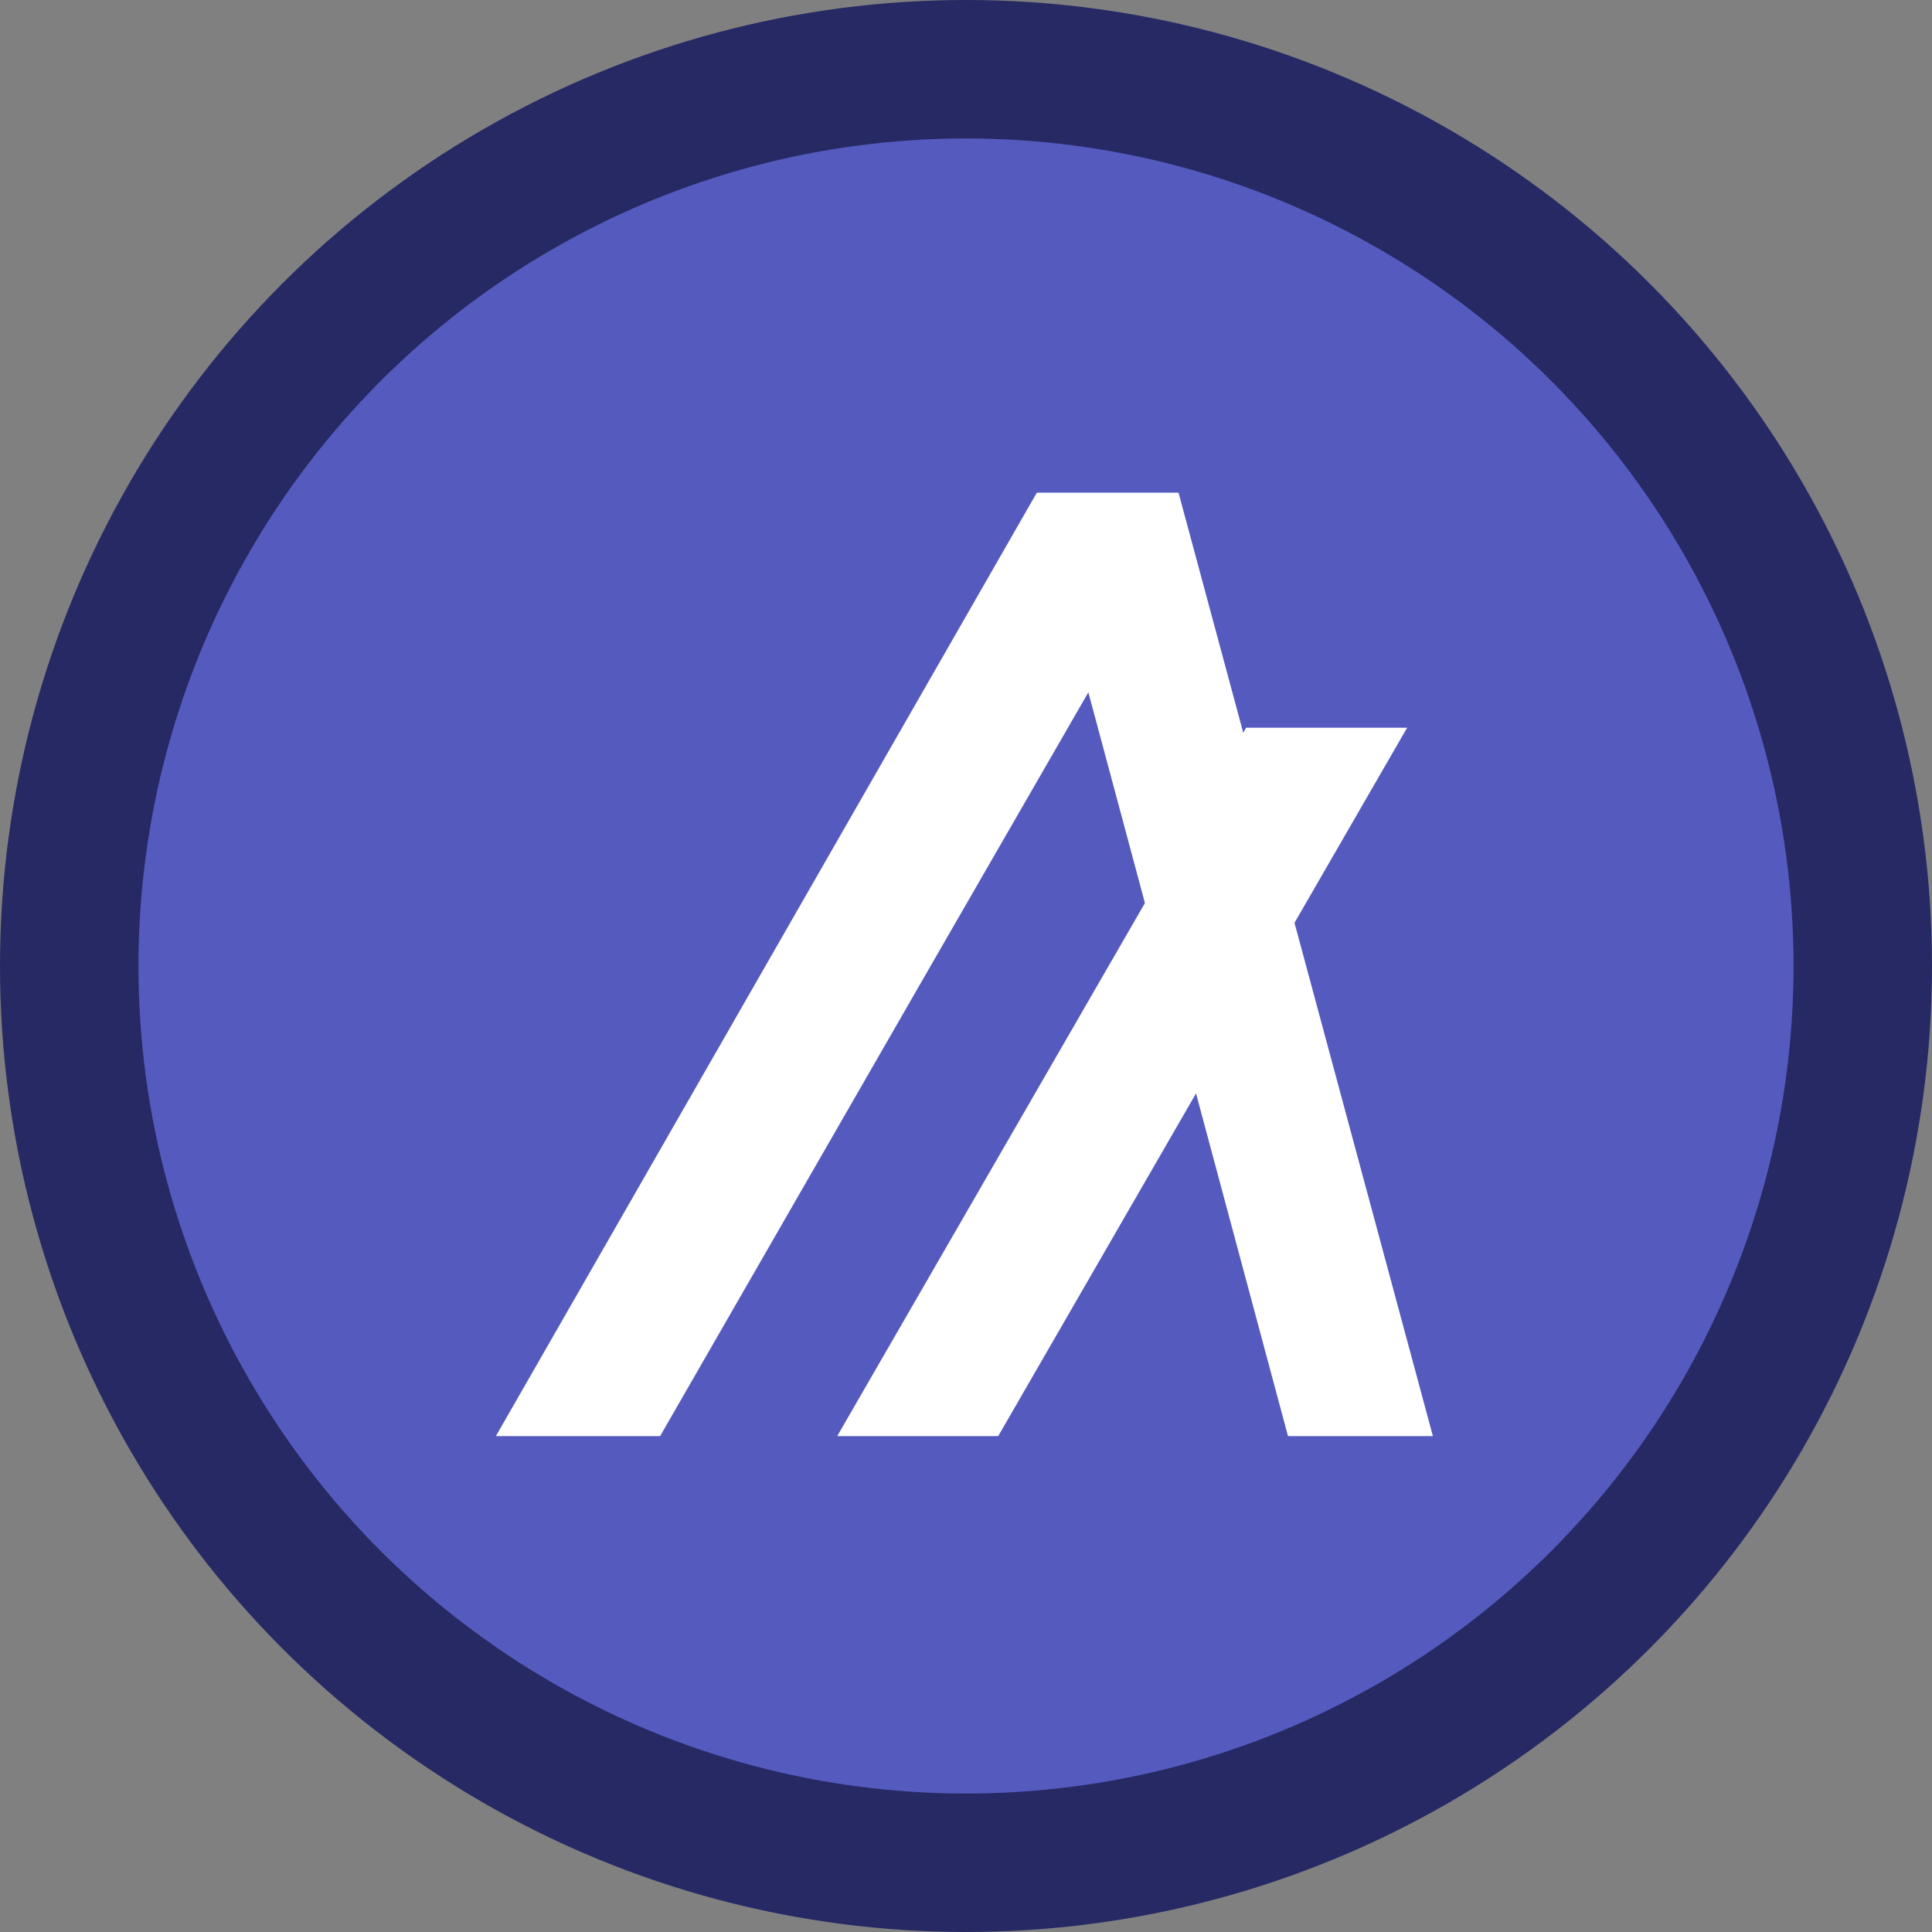 <svg xmlns="http://www.w3.org/2000/svg" xmlns:xlink="http://www.w3.org/1999/xlink" id="algorand" x="0px" y="0px" width="60px" height="60px" viewBox="0 0 60 60" style="enable-background:new 0 0 60 60;" xml:space="preserve"><rect x="0" y="0" width="60" height="60" fill="#808080" stroke="none"/><style type="text/css">	.st0{fill:#262964;}	.st1{fill:#555ABE;}	.st2{fill:#FFFFFF;}</style><circle class="st0" cx="30" cy="30" r="30"></circle><circle class="st1" cx="30" cy="30" r="25.7"></circle><g>	<path class="st2" d="M20.5,44.6L28.9,30l4.9-8.5L40,44.6h4.5l-7.9-29.3h-4.4L15.4,44.6H20.5z"></path>	<path class="st2" d="M26,44.6h5l12.7-22h-5L26,44.6z"></path></g></svg>